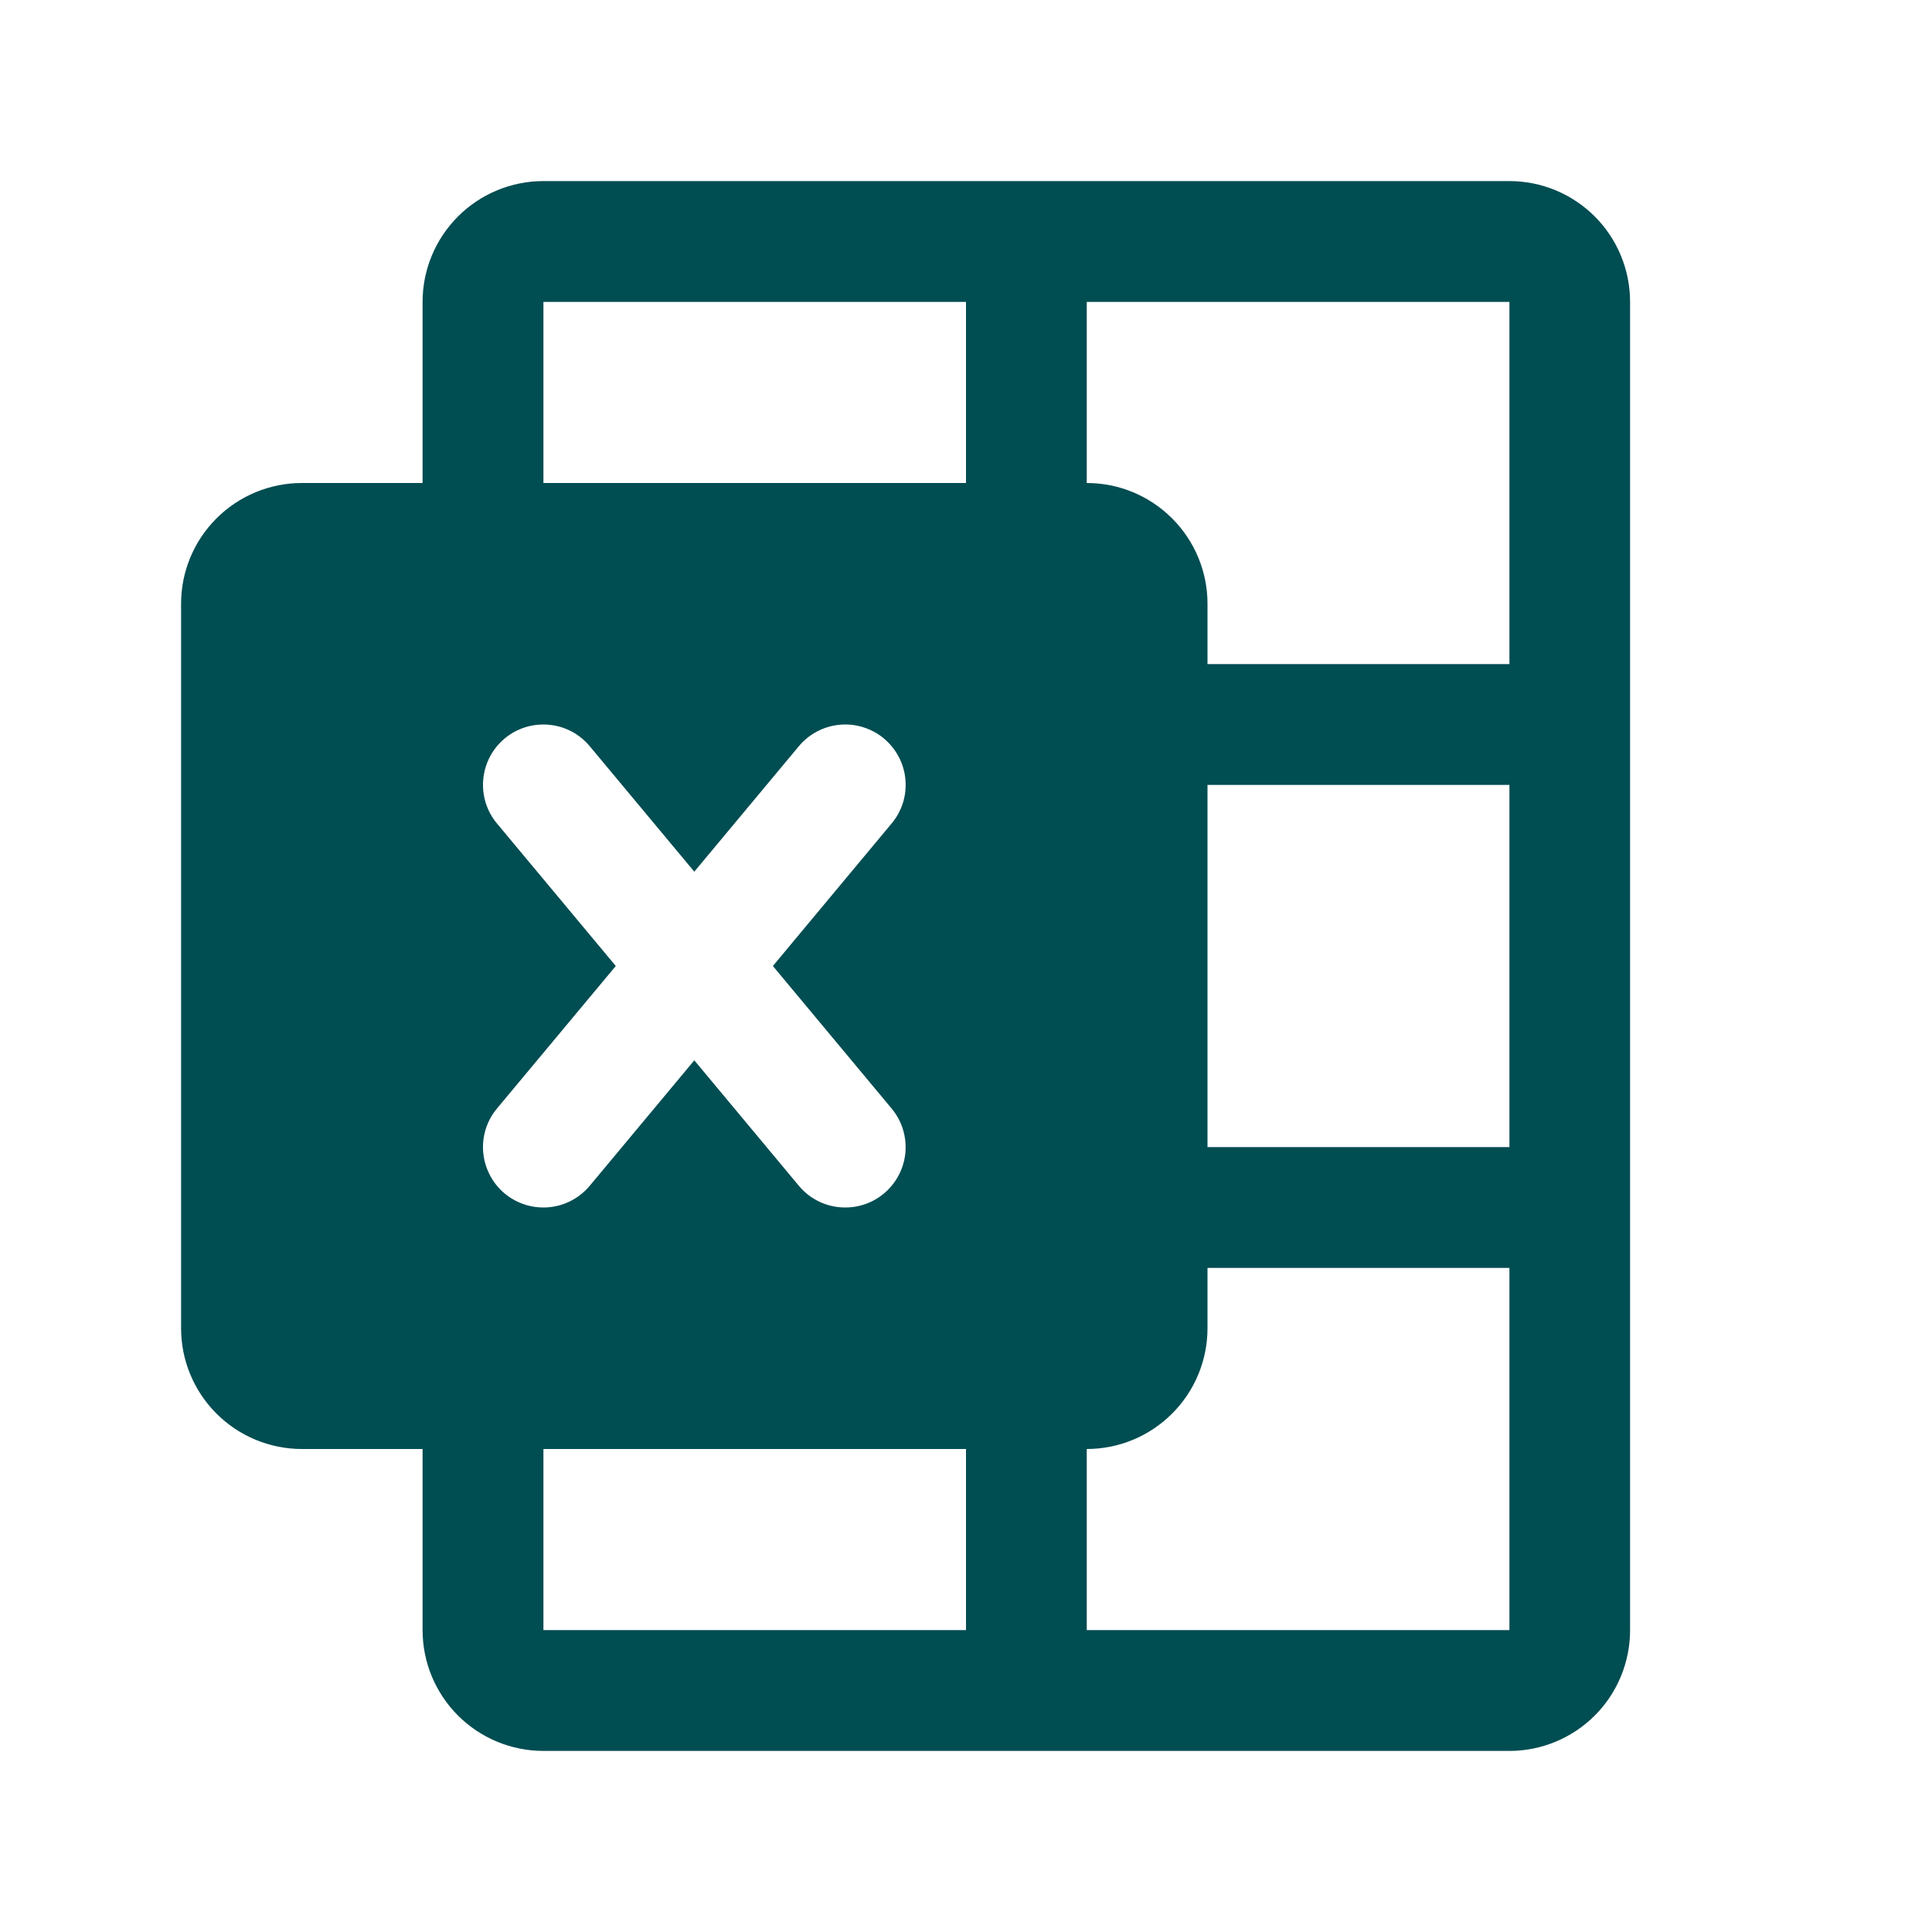<svg xmlns="http://www.w3.org/2000/svg" fill="none" viewBox="0 0 22 22" height="22" width="22">
<g clip-path="url(#clip0_1205_792217)">
<path fill="#004D52" d="M17.188 2.062H6.188C5.823 2.062 5.473 2.207 5.215 2.465C4.957 2.723 4.812 3.073 4.812 3.438V5.5H3.438C3.073 5.5 2.723 5.645 2.465 5.903C2.207 6.161 2.062 6.51 2.062 6.875V15.125C2.062 15.49 2.207 15.839 2.465 16.097C2.723 16.355 3.073 16.5 3.438 16.5H4.812V18.562C4.812 18.927 4.957 19.277 5.215 19.535C5.473 19.793 5.823 19.938 6.188 19.938H17.188C17.552 19.938 17.902 19.793 18.16 19.535C18.418 19.277 18.562 18.927 18.562 18.562V3.438C18.562 3.073 18.418 2.723 18.16 2.465C17.902 2.207 17.552 2.062 17.188 2.062ZM6.188 13.75C6.057 13.75 5.929 13.713 5.819 13.643C5.708 13.573 5.62 13.473 5.565 13.354C5.509 13.236 5.489 13.104 5.505 12.975C5.522 12.845 5.575 12.723 5.659 12.623L7.012 11L5.659 9.377C5.542 9.237 5.486 9.057 5.503 8.875C5.519 8.693 5.607 8.526 5.747 8.409C5.888 8.292 6.068 8.236 6.25 8.253C6.432 8.269 6.599 8.357 6.716 8.498L7.906 9.926L9.096 8.498C9.154 8.428 9.225 8.371 9.305 8.329C9.385 8.287 9.472 8.261 9.562 8.253C9.652 8.244 9.743 8.254 9.829 8.281C9.915 8.308 9.996 8.351 10.065 8.409C10.134 8.467 10.192 8.538 10.234 8.618C10.276 8.698 10.302 8.785 10.31 8.875C10.318 8.965 10.309 9.056 10.282 9.142C10.255 9.228 10.211 9.308 10.153 9.377L8.801 11L10.153 12.623C10.27 12.763 10.326 12.944 10.31 13.125C10.293 13.307 10.205 13.474 10.065 13.591C9.925 13.708 9.744 13.764 9.562 13.747C9.381 13.731 9.213 13.643 9.096 13.502L7.906 12.074L6.716 13.502C6.651 13.58 6.571 13.642 6.479 13.685C6.388 13.728 6.288 13.75 6.188 13.75ZM11 18.562H6.188V16.5H11V18.562ZM11 5.5H6.188V3.438H11V5.5ZM17.188 18.562H12.375V16.5C12.74 16.5 13.089 16.355 13.347 16.097C13.605 15.839 13.75 15.49 13.75 15.125V14.438H17.188V18.562ZM17.188 13.062H13.75V8.938H17.188V13.062ZM17.188 7.562H13.75V6.875C13.75 6.51 13.605 6.161 13.347 5.903C13.089 5.645 12.74 5.5 12.375 5.5V3.438H17.188V7.562Z"></path>
</g>
<defs>
<clipPath id="clip0_1205_792217">
<rect fill="white" height="22" width="22"></rect>
</clipPath>
</defs>
</svg>
